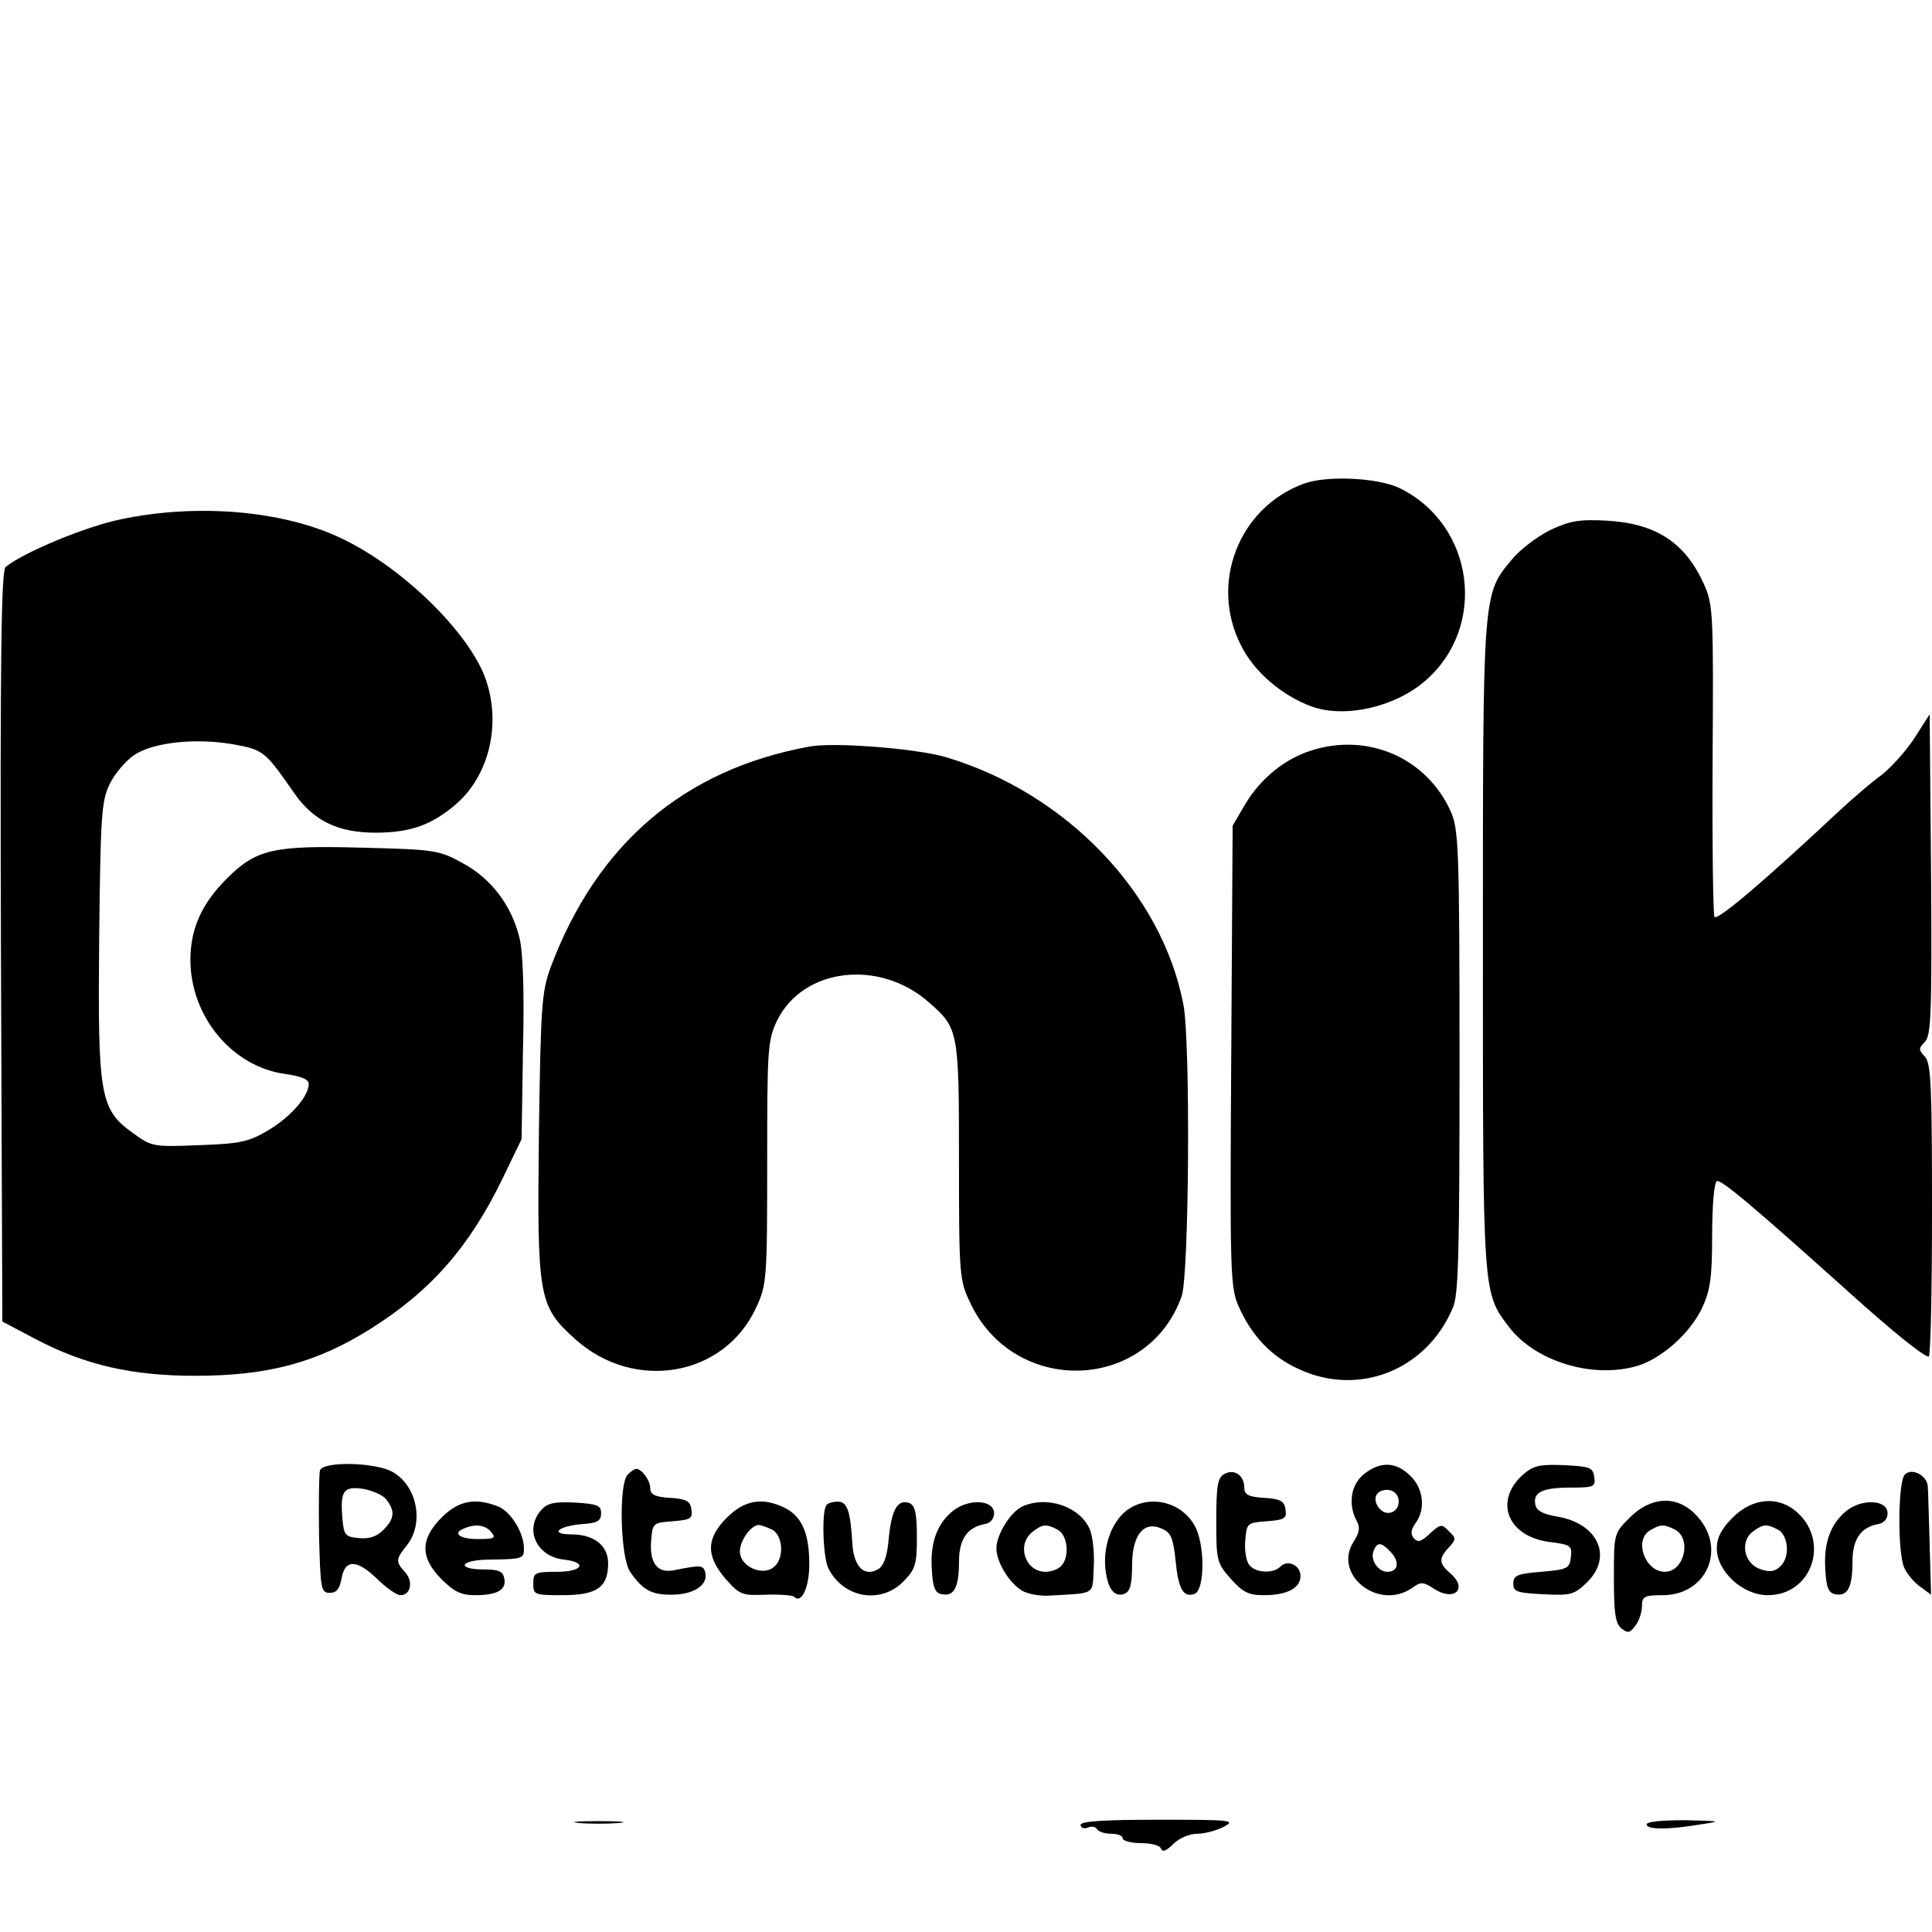 <?xml version="1.0" standalone="no"?>
<!DOCTYPE svg PUBLIC "-//W3C//DTD SVG 20010904//EN"
 "http://www.w3.org/TR/2001/REC-SVG-20010904/DTD/svg10.dtd">
<svg version="1.0" xmlns="http://www.w3.org/2000/svg"
 width="413pt" height="413pt" viewBox="0 0 413 413"
 preserveAspectRatio="xMidYMid meet">

<g transform="translate(0,413) scale(0.1,-0.1)"
fill="#000000" stroke="none">
<path d="M2787 3096 c-139 -51 -202 -213 -134 -346 28 -56 86 -106 150 -130
71 -26 178 -2 243 54 135 116 106 335 -55 413 -47 22 -155 27 -204 9z"/>
<path d="M259 3020 c-75 -15 -209 -71 -247 -102 -9 -8 -12 -178 -10 -812 l3
-801 72 -38 c105 -55 205 -78 340 -78 156 0 259 28 373 99 131 82 213 176 284
322 l41 85 3 193 c3 124 0 210 -8 239 -17 68 -60 125 -121 158 -51 28 -60 29
-216 33 -188 5 -225 -3 -288 -66 -53 -53 -77 -105 -78 -171 -1 -123 89 -232
204 -247 33 -5 49 -11 49 -21 0 -27 -40 -72 -88 -100 -41 -24 -59 -28 -147
-31 -98 -4 -101 -3 -141 26 -71 51 -75 80 -72 418 3 266 5 292 23 329 11 22
34 49 52 61 40 27 130 37 211 23 66 -12 68 -14 132 -106 41 -58 93 -83 173
-83 75 0 121 17 173 62 75 66 98 185 56 282 -45 100 -181 229 -306 287 -124
58 -306 73 -467 39z"/>
<path d="M3314 2997 c-28 -14 -65 -42 -82 -63 -63 -75 -62 -68 -62 -825 0
-749 -1 -741 56 -816 55 -72 175 -110 270 -84 53 14 117 70 143 126 17 37 21
64 21 154 0 61 4 112 10 116 8 5 75 -51 282 -237 91 -82 160 -138 171 -138 4
0 7 140 7 312 0 267 -2 314 -15 329 -14 15 -14 18 0 32 13 14 15 59 13 358
l-3 342 -32 -50 c-18 -28 -50 -63 -70 -79 -21 -15 -63 -51 -93 -79 -158 -148
-259 -234 -265 -225 -3 5 -5 157 -4 338 2 310 1 329 -18 372 -40 90 -103 131
-208 137 -59 3 -78 0 -121 -20z"/>
<path d="M1730 2534 c-268 -49 -454 -208 -553 -472 -19 -53 -21 -80 -25 -355
-4 -351 -1 -369 78 -440 126 -113 318 -80 386 67 23 49 24 59 24 310 0 244 1
262 21 304 55 113 219 133 325 39 63 -55 64 -60 64 -339 0 -245 1 -255 24
-303 94 -200 379 -191 452 14 16 45 19 541 4 622 -45 240 -252 455 -510 531
-63 18 -238 32 -290 22z"/>
<path d="M2804 2526 c-58 -18 -110 -61 -142 -115 l-27 -46 -3 -493 c-3 -464
-2 -495 16 -535 28 -63 70 -107 127 -133 129 -61 275 -3 331 131 12 28 14 119
14 527 0 459 -2 496 -19 534 -52 114 -176 168 -297 130z"/>
<path d="M684 987 c-2 -7 -3 -69 -2 -138 3 -116 4 -124 23 -124 14 0 21 8 25
30 7 42 32 42 75 1 20 -20 43 -36 51 -36 22 0 28 29 10 49 -21 23 -20 28 4 58
37 47 22 126 -30 156 -35 21 -148 24 -156 4z m143 -64 c18 -24 16 -40 -8 -64
-14 -14 -30 -19 -52 -17 -29 3 -32 6 -35 42 -5 59 2 70 46 63 20 -4 43 -14 49
-24z"/>
<path d="M2916 979 c-28 -22 -35 -64 -16 -100 8 -14 6 -25 -6 -44 -46 -70 52
-149 124 -100 19 14 24 14 47 -1 44 -29 74 0 35 33 -24 21 -25 31 -3 55 16 17
16 20 0 35 -15 16 -18 15 -40 -5 -19 -18 -26 -20 -35 -10 -7 9 -6 18 4 32 22
30 17 74 -11 101 -30 30 -64 32 -99 4z m74 -59 c0 -22 -24 -32 -39 -17 -15 15
-14 34 2 40 20 7 37 -4 37 -23z m-16 -109 c19 -21 14 -41 -8 -41 -20 0 -37 25
-30 44 8 21 17 20 38 -3z"/>
<path d="M3256 978 c-63 -56 -34 -132 55 -144 47 -6 50 -8 47 -33 -3 -24 -7
-26 -63 -31 -52 -4 -60 -8 -60 -25 0 -18 8 -20 64 -23 58 -3 66 -1 92 24 58
55 26 127 -62 142 -31 5 -45 13 -47 26 -5 26 15 36 76 36 50 0 53 2 50 23 -3
20 -9 22 -64 25 -53 2 -66 -1 -88 -20z"/>
<path d="M1342 978 c-20 -20 -16 -178 5 -208 27 -39 45 -49 88 -49 47 0 78 20
73 46 -4 18 -9 18 -69 6 -34 -6 -51 16 -47 64 3 37 4 38 46 41 38 3 43 6 40
25 -2 18 -11 23 -45 25 -33 2 -43 7 -43 21 0 16 -18 41 -30 41 -3 0 -11 -5
-18 -12z"/>
<path d="M2617 979 c-14 -8 -17 -25 -17 -99 0 -86 1 -91 31 -125 26 -29 38
-35 71 -35 49 0 78 15 78 41 0 23 -27 36 -43 20 -15 -15 -52 -14 -66 3 -7 8
-11 32 -9 53 3 37 4 38 46 41 38 3 43 6 40 25 -2 18 -11 23 -45 25 -34 2 -43
7 -43 21 0 27 -21 42 -43 30z"/>
<path d="M4072 978 c-15 -15 -16 -169 -1 -200 6 -13 21 -31 34 -40 l23 -17 -3
107 c-2 59 -3 115 -4 124 -1 24 -34 41 -49 26z"/>
<path d="M944 886 c-46 -46 -46 -86 0 -132 27 -27 42 -34 72 -34 48 0 67 12
62 36 -3 15 -12 19 -43 19 -60 0 -53 20 8 21 75 1 77 2 77 24 0 34 -29 80 -56
90 -49 19 -84 12 -120 -24z m106 -31 c11 -13 7 -15 -29 -15 -39 0 -55 13 -28
23 23 10 45 7 57 -8z"/>
<path d="M1157 902 c-37 -41 -10 -100 49 -106 51 -6 39 -26 -15 -26 -48 0 -51
-2 -51 -25 0 -24 2 -25 63 -25 73 0 97 17 97 68 0 38 -30 62 -79 62 -47 0 -28
18 24 22 32 2 40 7 40 23 0 17 -8 20 -56 23 -44 2 -59 -1 -72 -16z"/>
<path d="M1554 886 c-45 -45 -45 -82 -3 -131 30 -34 35 -36 85 -34 30 1 57 -1
61 -4 16 -17 33 19 33 69 0 65 -15 101 -51 120 -48 24 -87 18 -125 -20z m97
-26 c23 -13 26 -62 3 -80 -22 -19 -68 -1 -72 29 -4 22 22 61 40 61 5 0 18 -5
29 -10z"/>
<path d="M1767 913 c-11 -11 -8 -113 4 -136 32 -63 111 -77 160 -28 26 27 29
36 29 96 0 50 -4 67 -16 72 -25 9 -38 -14 -44 -74 -3 -38 -10 -59 -22 -67 -30
-18 -53 4 -56 55 -4 69 -11 89 -31 89 -10 0 -21 -3 -24 -7z"/>
<path d="M2038 901 c-35 -28 -50 -69 -46 -127 2 -38 7 -50 22 -52 25 -5 36 14
36 69 0 48 17 74 55 81 12 2 20 11 20 23 0 29 -53 32 -87 6z"/>
<path d="M2184 909 c-25 -13 -54 -60 -54 -89 0 -30 29 -76 56 -91 13 -7 38
-11 56 -10 102 6 93 0 96 60 2 30 -2 66 -8 81 -21 50 -93 74 -146 49z m77 -49
c22 -12 26 -59 7 -78 -7 -7 -21 -12 -33 -12 -44 0 -63 59 -27 86 21 16 28 17
53 4z"/>
<path d="M2407 900 c-31 -25 -49 -75 -44 -124 5 -43 19 -61 41 -53 12 5 16 21
16 60 0 66 25 97 64 79 19 -8 24 -20 29 -68 6 -62 17 -80 41 -71 22 9 22 109
-1 147 -30 52 -100 66 -146 30z"/>
<path d="M3484 886 c-34 -34 -34 -34 -34 -129 0 -75 3 -97 16 -108 14 -11 18
-10 30 6 8 10 14 29 14 42 0 20 5 23 44 23 97 0 139 104 70 173 -40 41 -95 38
-140 -7z m97 -26 c36 -20 19 -90 -22 -90 -43 0 -67 69 -31 89 22 13 29 13 53
1z"/>
<path d="M3704 886 c-24 -24 -34 -43 -34 -66 0 -49 55 -100 109 -100 93 0 133
112 64 176 -40 37 -96 33 -139 -10z m97 -26 c23 -13 26 -62 3 -80 -11 -10 -23
-11 -42 -4 -34 12 -43 59 -15 80 22 16 29 17 54 4z"/>
<path d="M3948 901 c-35 -28 -50 -69 -46 -127 2 -38 7 -50 22 -52 25 -5 36 14
36 69 0 48 17 74 55 81 12 2 20 11 20 23 0 29 -53 32 -87 6z"/>
<path d="M1238 233 c23 -2 61 -2 85 0 23 2 4 4 -43 4 -47 0 -66 -2 -42 -4z"/>
<path d="M2310 229 c0 -6 7 -9 15 -6 8 4 17 2 20 -3 4 -6 17 -10 31 -10 13 0
24 -4 24 -10 0 -5 18 -10 39 -10 22 0 41 -5 43 -12 3 -8 12 -4 26 10 13 13 35
22 51 22 16 0 42 7 57 15 27 14 16 15 -138 15 -116 0 -168 -3 -168 -11z"/>
<path d="M3520 230 c0 -11 43 -12 115 0 47 7 45 7 -32 9 -50 0 -83 -3 -83 -9z"/>
</g>
</svg>
